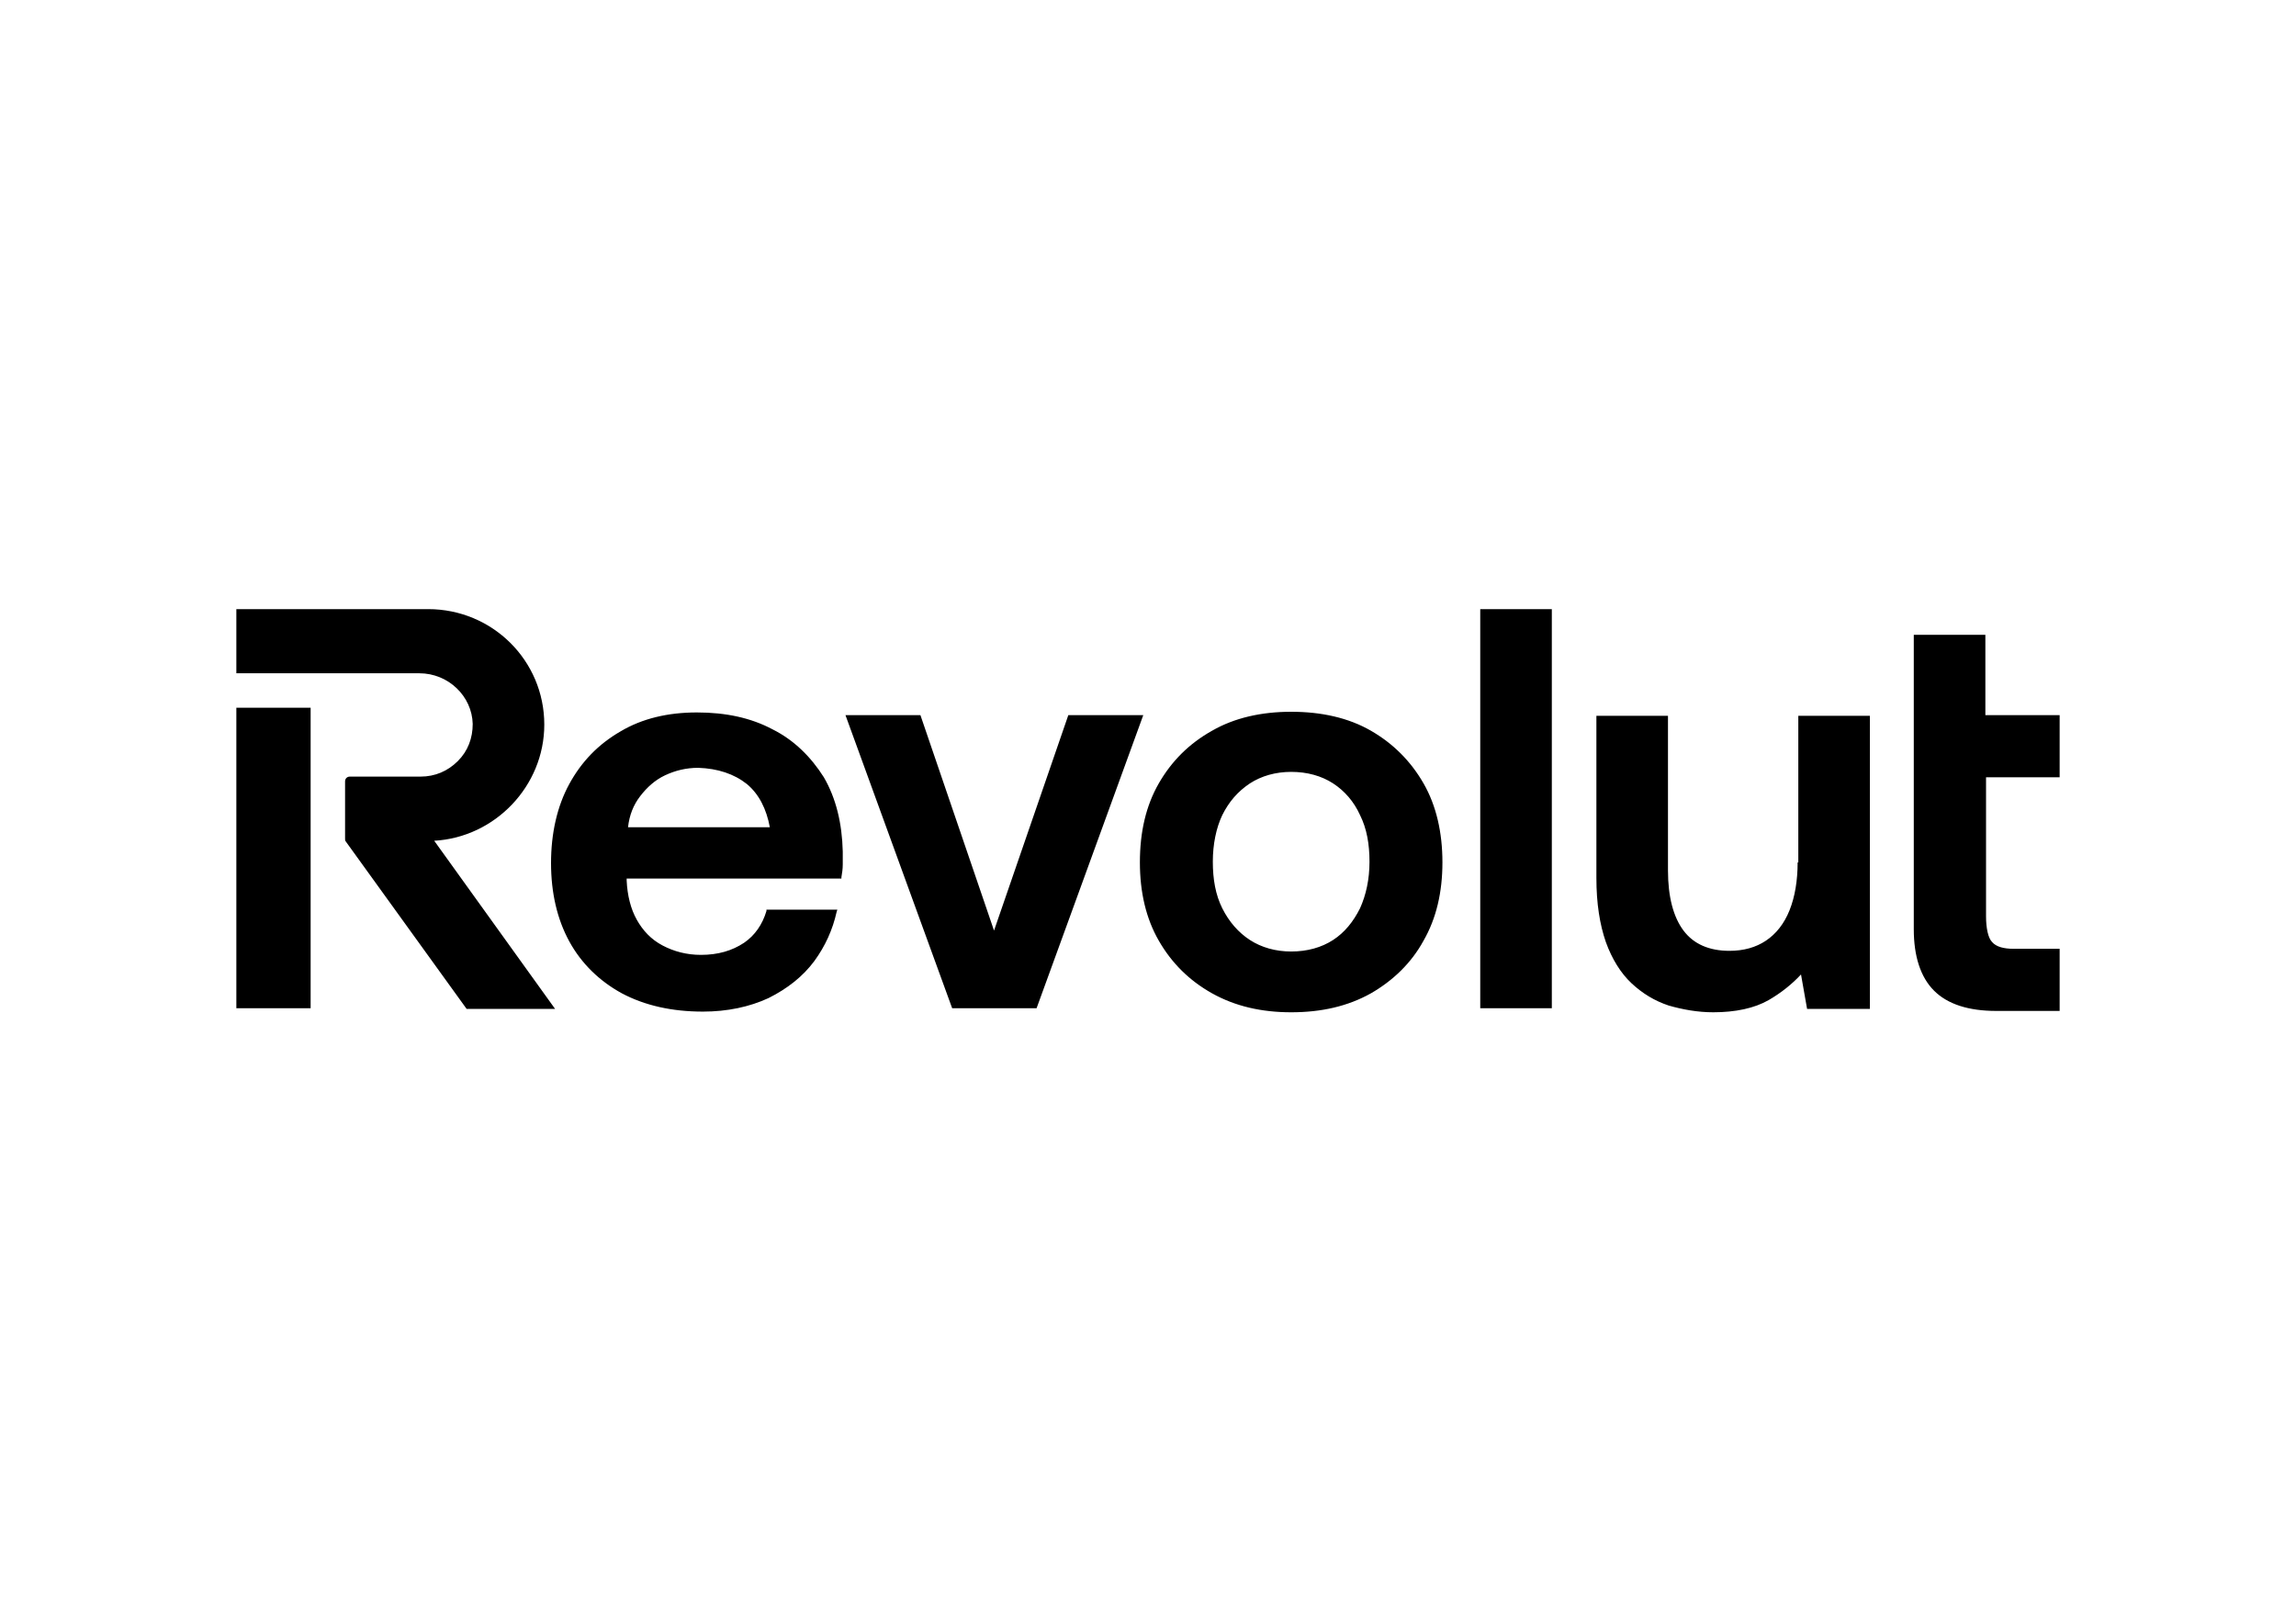 <?xml version="1.0" encoding="UTF-8"?> <svg xmlns="http://www.w3.org/2000/svg" xmlns:xlink="http://www.w3.org/1999/xlink" version="1.1" x="0px" y="0px" viewBox="0 0 340 240" style="enable-background:new 0 0 340 240;" xml:space="preserve"> <style type="text/css"> .st0{fill:#FFFFFF;} </style> <g id="Layer_1"> <rect class="st0" width="340" height="240"></rect> </g> <g id="Layer_2"> <path d="M219.2,90.2h10.6v59.1h-10.6V90.2z M305,115.1v-9.2h-11V94h-10.6v43.6c0,4,1,7.1,3,9.1c2,2,5.1,3,9.2,3h9.4v-9.2h-6.8 c-1.5,0-2.6-0.3-3.2-1c-0.6-0.6-0.9-2.1-0.9-3.8v-20.6L305,115.1z M147.2,137.8l11-31.9h11.1l-15.8,43.4h-12.5l-15.8-43.4h11.1 L147.2,137.8z M266.2,127.7c0,2.7-0.4,5.1-1.2,7.1c-0.8,2-2,3.5-3.5,4.5c-1.5,1-3.3,1.5-5.4,1.5c-3,0-5.3-1-6.8-3 c-1.5-2-2.3-5-2.3-8.9v-22.9h-10.6V130c0,3.8,0.5,6.9,1.4,9.5c0.9,2.5,2.2,4.6,3.8,6.1c1.6,1.5,3.4,2.6,5.5,3.3 c2.1,0.6,4.3,1,6.6,1c3.3,0,6.1-0.6,8.2-1.8c1.9-1.1,3.5-2.4,4.8-3.8l0.9,5.1h9.3v-43.4h-10.6V127.7z M203,108.2 c-3.3-1.9-7.3-2.8-11.8-2.8c-4.4,0-8.4,0.9-11.7,2.8c-3.4,1.9-6,4.5-7.9,7.8c-1.9,3.3-2.8,7.2-2.8,11.7c0,4.4,0.9,8.3,2.8,11.6 c1.9,3.3,4.5,5.9,7.9,7.8c3.4,1.9,7.3,2.8,11.7,2.8c4.5,0,8.4-0.9,11.8-2.8c3.3-1.9,6-4.5,7.8-7.8c1.9-3.3,2.8-7.2,2.8-11.6 c0-4.4-0.9-8.4-2.8-11.7C208.9,112.7,206.3,110.1,203,108.2z M197.4,139.2c-1.7,1.1-3.8,1.7-6.2,1.7c-2.3,0-4.4-0.6-6.1-1.7 c-1.7-1.1-3.1-2.7-4.1-4.7c-1-2-1.4-4.3-1.4-6.9c0-2.6,0.5-5,1.4-6.9c1-2,2.3-3.5,4.1-4.7c1.7-1.1,3.8-1.7,6.1-1.7 c2.4,0,4.5,0.6,6.2,1.7c1.7,1.1,3.1,2.7,4,4.7c1,2,1.4,4.3,1.4,6.9c0,2.6-0.5,4.9-1.4,6.9C200.4,136.5,199.1,138.1,197.4,139.2z M46,104.8H35v44.5h11V104.8z M80.6,107.3c0-9.5-7.7-17.1-17.2-17.1H35v9.5h27.1c4.3,0,7.8,3.4,7.9,7.5c0,2.1-0.7,4-2.2,5.5 c-1.5,1.5-3.4,2.3-5.5,2.3H51.8c-0.4,0-0.7,0.3-0.7,0.7v8.5c0,0.1,0,0.3,0.1,0.4l17.9,24.8h13.1l-17.9-24.9 C73.3,124,80.6,116.4,80.6,107.3z M114.4,108c-3.2-1.7-6.9-2.5-11.2-2.5c-4.3,0-8.1,0.9-11.3,2.8c-3.3,1.9-5.8,4.5-7.6,7.8 c-1.8,3.3-2.7,7.3-2.7,11.7c0,4.4,0.9,8.3,2.7,11.6c1.8,3.3,4.5,5.9,7.8,7.7c3.4,1.8,7.4,2.7,12,2.7c3.6,0,6.9-0.7,9.7-2 c2.8-1.4,5.1-3.2,6.8-5.5c1.6-2.2,2.7-4.6,3.3-7.3l0.1-0.3h-10.5l0,0.2c-0.6,2-1.7,3.6-3.3,4.7c-1.8,1.2-3.9,1.8-6.4,1.8 c-2.1,0-4-0.5-5.7-1.4c-1.7-0.9-2.9-2.2-3.8-3.8c-0.9-1.6-1.4-3.6-1.5-5.8v-0.3h31.8l0-0.2c0.1-0.6,0.2-1.2,0.2-1.9 c0-0.6,0-1.2,0-1.9c-0.1-4.2-1-7.9-2.8-11C120.1,112.1,117.6,109.6,114.4,108z M110.6,116.1c1.8,1.5,2.9,3.7,3.4,6.4H93 c0.2-1.8,0.8-3.3,1.8-4.6c1-1.3,2.2-2.4,3.7-3.1c1.5-0.7,3.1-1.1,4.9-1.1C106.3,113.8,108.7,114.6,110.6,116.1z"></path> </g> </svg> 
